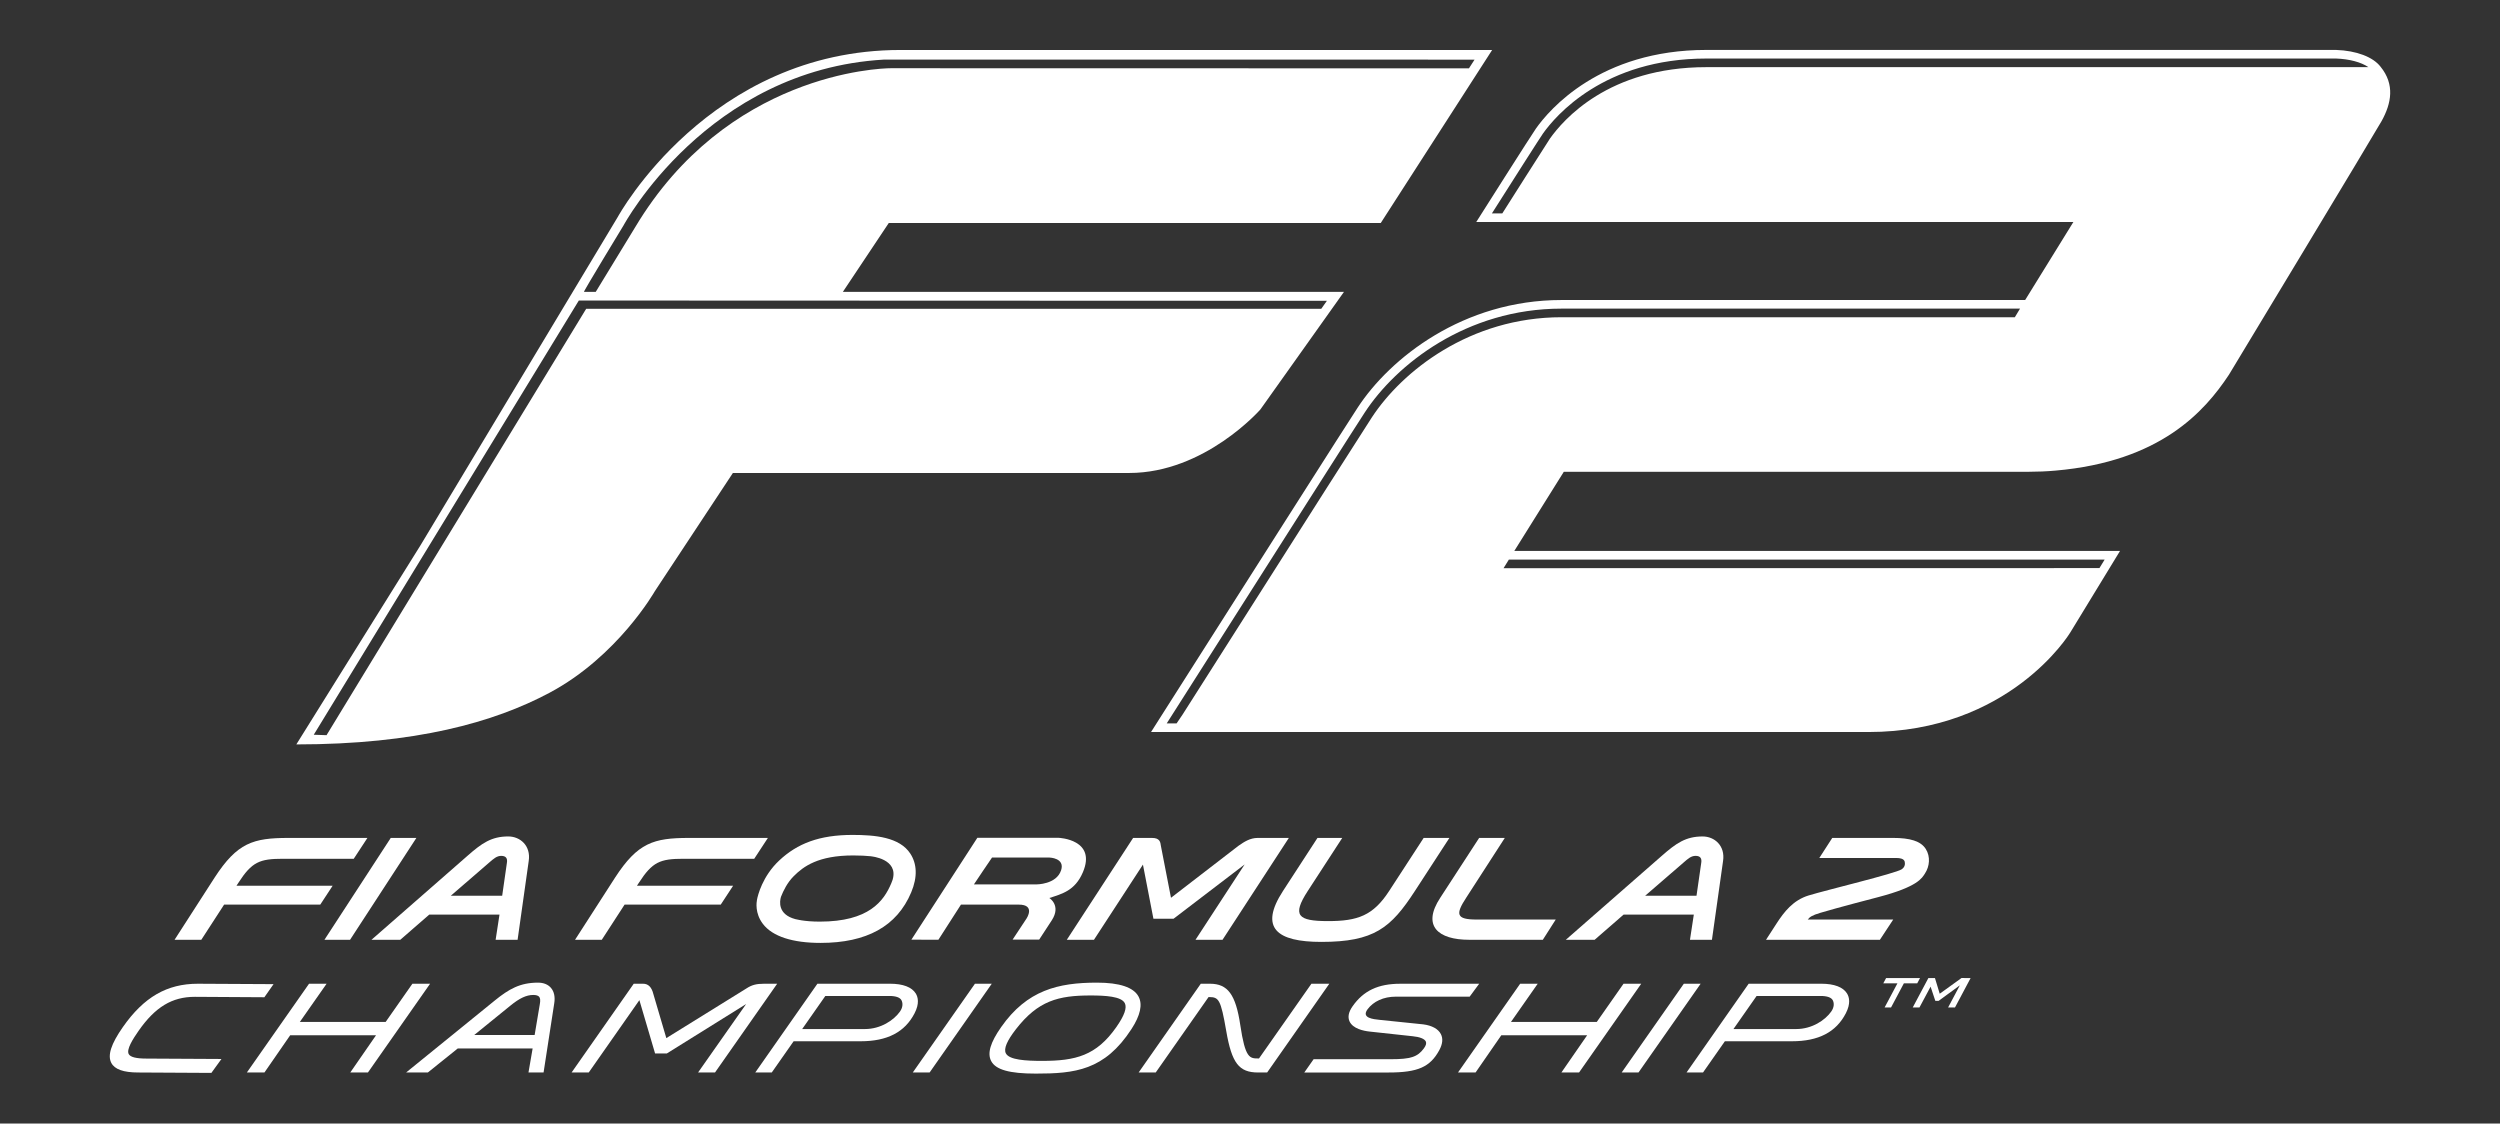 <?xml version="1.0" encoding="utf-8"?>
<!-- Generator: Adobe Illustrator 16.0.0, SVG Export Plug-In . SVG Version: 6.00 Build 0)  -->
<!DOCTYPE svg PUBLIC "-//W3C//DTD SVG 1.1//EN" "http://www.w3.org/Graphics/SVG/1.1/DTD/svg11.dtd">
<svg version="1.1" id="Capa_1" xmlns="http://www.w3.org/2000/svg" xmlns:xlink="http://www.w3.org/1999/xlink" x="0px" y="0px"
	 width="425px" height="191px" viewBox="0 0 425 191" enable-background="new 0 0 425 191" xml:space="preserve">
<rect x="0" y="0" width="425" height="191" fill="#333333" stroke="none"/>
<g>
	<path fill="#FFFFFF" d="M234.729,37.91l18.938-29.413H153.087c-32.61,0-48.047,28.354-48.047,28.354L71.486,92.698l-21.111,33.853
		c20.283,0,33.618-3.761,43.03-8.773c11.623-6.188,17.921-17.28,17.921-17.28l13.266-20.091h67.368
		c12.856,0,22.304-10.797,22.304-10.797l14.209-19.989h-85.188l7.807-11.71H234.729z M225.573,51.139l-0.959,1.358H99.649
		l-44.137,72.484l-2.175-0.074L98.4,51.089L225.573,51.139z M107.971,38.641l-6.696,10.977c0,0-1.79,0.012-2.001,0
		c-0.149,0,6.736-11.313,6.736-11.313s14.212-26.432,44.26-28.174l100.405,0.007l-0.955,1.481c0,0-73.358-0.021-98.285-0.021
		C149.495,11.599,123.587,12.51,107.971,38.641z"/>
	<path fill="#FFFFFF" d="M404.701,11.352c-1.271-1.662-4.086-2.744-7.57-2.864H290.08c-18.103,0-26.71,10.169-28.966,13.358
		c-0.692,0.965-10.154,15.898-10.154,15.898h101.511l-8.195,13.258h-78.811c-16.753,0-29.173,9.898-34.654,18.283
		c-0.357,0.462-21.27,33.347-33.705,52.91l-1.429,2.249h121.951c23.969,0,34.201-16.723,34.292-16.878l8.482-13.904H257.429
		l8.418-13.46h79.047c1.519,0,3.055-0.068,4.567-0.202c17.781-1.556,25.309-10.016,29.453-16.288
		c0.176-0.284,24.947-41.303,25.958-43.131C406.547,17.565,407.144,14.355,404.701,11.352z M357.792,95.127l-0.888,1.449
		l-101.3,0.014l0.905-1.463H357.792z M342.521,53.93h-77.056c-15.587,0-27.108,9.168-32.266,17.05
		c-0.399,0.581-9.096,14.204-32.188,50.536l-0.99,1.463h-1.678c20.558-32.345,33.139-52.098,33.654-52.838
		c5.352-8.183,17.295-17.674,33.468-17.674h77.94L342.521,53.93z M290.08,11.416c-16.693,0-24.355,9.01-26.585,12.136
		c-0.296,0.419-8.105,12.729-8.105,12.729h-1.767c3.676-5.796,8.25-12.98,8.683-13.581c2.12-2.996,10.376-12.749,27.774-12.749
		h107.051c2.269,0.081,4.253,0.615,5.504,1.465H290.08z"/>
	<path fill="#FFFFFF" d="M23.496,182.324c-2.506,0-4.004-0.535-4.574-1.631c-0.668-1.281-0.043-3.219,1.965-6.09
		c3.568-5.098,7.496-7.367,12.74-7.367l12.877,0.069l-1.559,2.227l-11.822-0.071c-3.867,0-6.722,1.724-9.548,5.759
		c-1.004,1.437-2.103,3.182-1.696,3.966c0.272,0.521,1.262,0.773,3.027,0.773l12.743,0.069l-1.714,2.366L23.496,182.324z"/>
	<polygon fill="#FFFFFF" points="59.547,182.324 63.927,175.992 49.334,175.992 44.955,182.324 41.968,182.324 52.535,167.236 
		55.52,167.236 50.971,173.732 65.559,173.732 70.106,167.236 73.114,167.236 62.549,182.324 	"/>
	<polygon fill="#FFFFFF" points="265.438,182.324 269.817,175.992 255.224,175.992 250.847,182.324 247.859,182.324 
		258.427,167.236 261.409,167.236 256.862,173.732 271.45,173.732 275.998,167.236 279.008,167.236 268.44,182.324 	"/>
	<path fill="#FFFFFF" d="M89.842,182.321l0.705-4.085H77.821l-5.084,4.085h-3.696l15.036-12.204
		c2.446-1.993,4.346-3.068,7.383-3.068c0.945,0,1.708,0.307,2.207,0.894c0.538,0.629,0.73,1.533,0.555,2.615l-1.813,11.764H89.842z
		 M90.888,175.951l0.888-5.283c0.107-0.598,0.067-0.995-0.119-1.216c-0.171-0.201-0.507-0.31-0.998-0.31
		c-1.168,0-2.332,0.545-3.888,1.813l-6.153,4.996H90.888z"/>
	<path fill="#FFFFFF" d="M118.671,182.324l8.17-11.636l-13.477,8.4h-2l-2.669-9.063l-8.609,12.299h-2.915l10.563-15.088h1.604
		c0.867,0,1.448,0.586,1.729,1.739l2.208,7.504l13.575-8.417c0.941-0.618,1.708-0.826,3.029-0.826h2.24l-10.567,15.088H118.671z"/>
	<path fill="#FFFFFF" d="M128.395,182.324l10.565-15.091h12.346c2.2,0,3.714,0.58,4.382,1.671c0.373,0.619,0.642,1.698-0.211,3.354
		c-1.649,3.203-4.644,4.757-9.157,4.757h-11.404l-3.718,5.31H128.395z M147.042,174.938c2.674,0,4.918-1.499,5.957-2.979
		c0.531-0.762,0.488-1.46,0.252-1.915c-0.248-0.476-0.956-0.729-2.05-0.729h-10.894l-3.937,5.623H147.042z"/>
	<path fill="#FFFFFF" d="M286.711,182.324l10.564-15.091h12.346c2.199,0,3.713,0.58,4.381,1.671
		c0.375,0.619,0.643,1.698-0.209,3.354c-1.65,3.203-4.646,4.757-9.158,4.757h-11.405l-3.717,5.31H286.711z M305.355,174.938
		c2.675,0,4.92-1.499,5.957-2.979c0.533-0.762,0.494-1.46,0.259-1.915c-0.249-0.476-0.958-0.729-2.051-0.729h-10.898l-3.936,5.623
		H305.355z"/>
	<polygon fill="#FFFFFF" points="155.173,182.324 165.738,167.236 168.599,167.236 158.034,182.324 	"/>
	<polygon fill="#FFFFFF" points="275.684,182.324 286.249,167.236 289.109,167.236 278.544,182.324 	"/>
	<path fill="#FFFFFF" d="M176.082,182.513c-4.476,0-6.815-0.659-7.587-2.142c-0.68-1.306-0.138-3.14,1.704-5.769
		c4.392-6.272,9.684-7.554,16.281-7.554c3.841,0,6.217,0.792,7.066,2.356c0.726,1.34,0.323,3.204-1.201,5.544
		C187.781,181.974,182.726,182.513,176.082,182.513 M185.383,169.23c-5.458,0-8.917,0.888-12.679,5.74
		c-1.533,1.978-2.094,3.313-1.716,4.082c0.56,1.146,3.436,1.299,6.174,1.299c5.699,0,9.215-0.888,12.615-5.747
		c1.374-1.959,1.842-3.292,1.436-4.074C190.618,169.386,187.934,169.23,185.383,169.23"/>
	<path fill="#FFFFFF" d="M213.881,182.324c-3.26,0-4.476-1.583-5.421-7.056c-0.931-5.375-1.265-5.765-2.919-5.765h-0.089
		l-8.978,12.82h-2.905l10.565-15.088h1.559c3.032,0,4.379,1.836,5.153,7.014c0.847,5.69,1.596,5.69,3.092,5.69h0.091l8.913-12.704
		h3.042l-10.568,15.088H213.881z"/>
	<path fill="#FFFFFF" d="M221.732,182.324l1.583-2.258h13.108c3.402,0,4.562-0.38,5.642-1.847c0.35-0.475,0.459-0.864,0.327-1.159
		c-0.205-0.457-1.022-0.783-2.244-0.902l-7.314-0.793c-1.028-0.111-2.841-0.479-3.413-1.73c-0.335-0.736-0.163-1.6,0.515-2.566
		c1.856-2.649,4.355-3.832,8.101-3.832h13.424l-1.618,2.194h-12.555c-2.095,0-3.806,0.812-4.803,2.146
		c-1.11,1.501,1.003,1.684,2.052,1.798l7.405,0.764c1.496,0.193,2.564,0.783,3.008,1.657c0.389,0.757,0.301,1.677-0.269,2.732
		c-1.558,2.872-3.654,3.797-8.621,3.797H221.732z"/>
	<path fill="#FFFFFF" d="M86.409,142.195c-2.865,0-4.494,1.145-6.941,3.296l-16.314,14.271h4.896l4.92-4.278h11.943l-0.657,4.278
		h3.735l1.89-13.393C90.276,143.76,88.419,142.195,86.409,142.195 M86.173,146.685l-0.801,5.585h-8.728l6.46-5.585
		c0.837-0.734,1.366-1.187,2.103-1.187C86.041,145.498,86.299,145.95,86.173,146.685"/>
	<polygon fill="#FFFFFF" points="66.427,142.449 55.157,159.762 59.511,159.762 70.784,142.449 	"/>
	<path fill="#FFFFFF" d="M289.449,142.197c-2.868,0-4.496,1.143-6.946,3.294l-16.313,14.272h4.9l4.918-4.278h11.94l-0.653,4.278
		h3.735l1.89-13.396C293.314,143.765,291.46,142.197,289.449,142.197 M289.211,146.687l-0.804,5.585h-8.728l6.464-5.585
		c0.832-0.736,1.365-1.19,2.102-1.19C289.082,145.496,289.333,145.95,289.211,146.687"/>
	<path fill="#FFFFFF" d="M327.391,144.34c-0.854-1.367-2.699-1.894-5.59-1.894h-10.315l-2.208,3.419h13.246
		c0.272,0,1.163,0.047,1.282,0.642c0.091,0.438-0.006,0.936-0.535,1.28c-1.079,0.704-12.691,3.494-15.784,4.433
		c-2.676,0.812-4.209,2.835-5.445,4.732c-1.375,2.104-1.816,2.809-1.816,2.809h19.358l2.267-3.443h-14.532
		c0.338-0.437,0.748-0.723,2.121-1.133c2.891-0.864,9.092-2.478,9.854-2.675c6.821-1.784,7.458-3.276,7.953-4.023
		C328.041,147.279,328.194,145.626,327.391,144.34"/>
	<path fill="#FFFFFF" d="M249.262,152.601l6.556-10.154h-4.363l-6.601,10.154c-3.176,4.813-0.371,7.162,4.909,7.162h12.517
		l2.195-3.44h-13.423C247.521,156.322,247.407,155.436,249.262,152.601"/>
	<path fill="#FFFFFF" d="M242.021,142.448l-5.864,9.015c-2.712,4.18-5.341,5.123-10.371,5.123c-5.184,0-6.176-0.943-3.464-5.123
		l5.859-9.015h-4.211l-5.861,9.015c-4.086,6.294-1.055,8.66,6.513,8.66c8.965,0,11.83-2.366,15.914-8.66l5.861-9.015H242.021z"/>
	<path fill="#FFFFFF" d="M213.801,142.448c-1.299,0-2.324,0.682-3.271,1.344l-11.462,8.832l-1.717-8.832
		c-0.079-0.662-0.209-1.344-1.507-1.344h-3.213l-11.273,17.314h4.617l8.325-12.78l1.781,9.206h3.418l12.091-9.234l-8.354,12.809
		h4.594l11.272-17.314H213.801z"/>
	<path fill="#FFFFFF" d="M154.76,145.123c-1.825-2.812-5.991-3.186-9.832-3.186c-5.612,0-9.374,1.441-12.484,4.368
		c-2.833,2.673-3.631,5.937-3.757,6.667c-0.062,0.355-0.404,2.243,1.016,4.103c1.639,2.136,5.059,3.219,9.788,3.219
		c7.83,0,12.986-2.813,15.415-8.593C156.026,149.032,155.863,146.82,154.76,145.123 M151.742,149.565
		c-0.076,0.22-0.157,0.42-0.226,0.595c-1.274,3.034-3.807,6.516-12.154,6.516c-1.283,0-2.334-0.093-3.188-0.229l0.001-0.005
		c-0.091-0.006-0.172-0.023-0.257-0.042c-0.256-0.041-0.491-0.093-0.713-0.148c-3.029-0.813-2.666-3.038-2.441-3.792
		c0.4-1.032,1.089-2.435,2.167-3.509c1.677-1.682,4.188-3.525,10.118-3.525c1.206,0,2.204,0.056,3.037,0.141l-0.008,0.008
		C148.078,145.574,152.807,145.986,151.742,149.565"/>
	<path fill="#FFFFFF" d="M178.388,152.662c2.15-0.703,4.348-1.237,5.682-4.33c2.439-5.635-4.067-5.901-4.067-5.901h-13.857
		l-11.213,17.316l4.599,0.004l3.83-5.967h9.829c2.885,0,1.334,2.343,1.334,2.343l-2.382,3.604h4.517c0,0,0.493-0.73,2.139-3.271
		C180.445,153.929,178.388,152.662,178.388,152.662 M176.153,150.35h-10.587c0-0.043,3.077-4.565,3.077-4.565h9.776
		c0,0,2.647,0.065,1.97,2.152C179.599,150.389,176.153,150.35,176.153,150.35"/>
	<path fill="#FFFFFF" d="M116.198,145.991h12.02l2.322-3.543h-13.428c-6.006,0-8.703,0.821-12.548,6.741l-6.806,10.572h4.546
		l3.876-5.978h16.347l2.105-3.213h-16.348l0.313-0.479C110.894,146.524,112.201,145.991,116.198,145.991"/>
	<path fill="#FFFFFF" d="M48.118,145.991h12.02l2.322-3.543H49.033c-6.007,0-8.702,0.821-12.548,6.741l-6.807,10.572h4.546
		l3.876-5.978h16.347l2.105-3.213H40.204l0.314-0.479C42.815,146.524,44.122,145.991,48.118,145.991"/>
	<path fill="#FFFFFF" d="M321.479,171.269h-1.095l2.176-4.098h-2.403l0.481-0.904h5.769l-0.48,0.904h-2.27L321.479,171.269z
		 M332.348,171.269h-1.17l1.999-3.766l-3.611,2.644h-0.56l-0.805-2.418l-1.894,3.54h-1.142l2.66-5.002h1.116l0.81,2.665l3.703-2.668
		l1.551,0.003L332.348,171.269z"/>
</g>
</svg>
